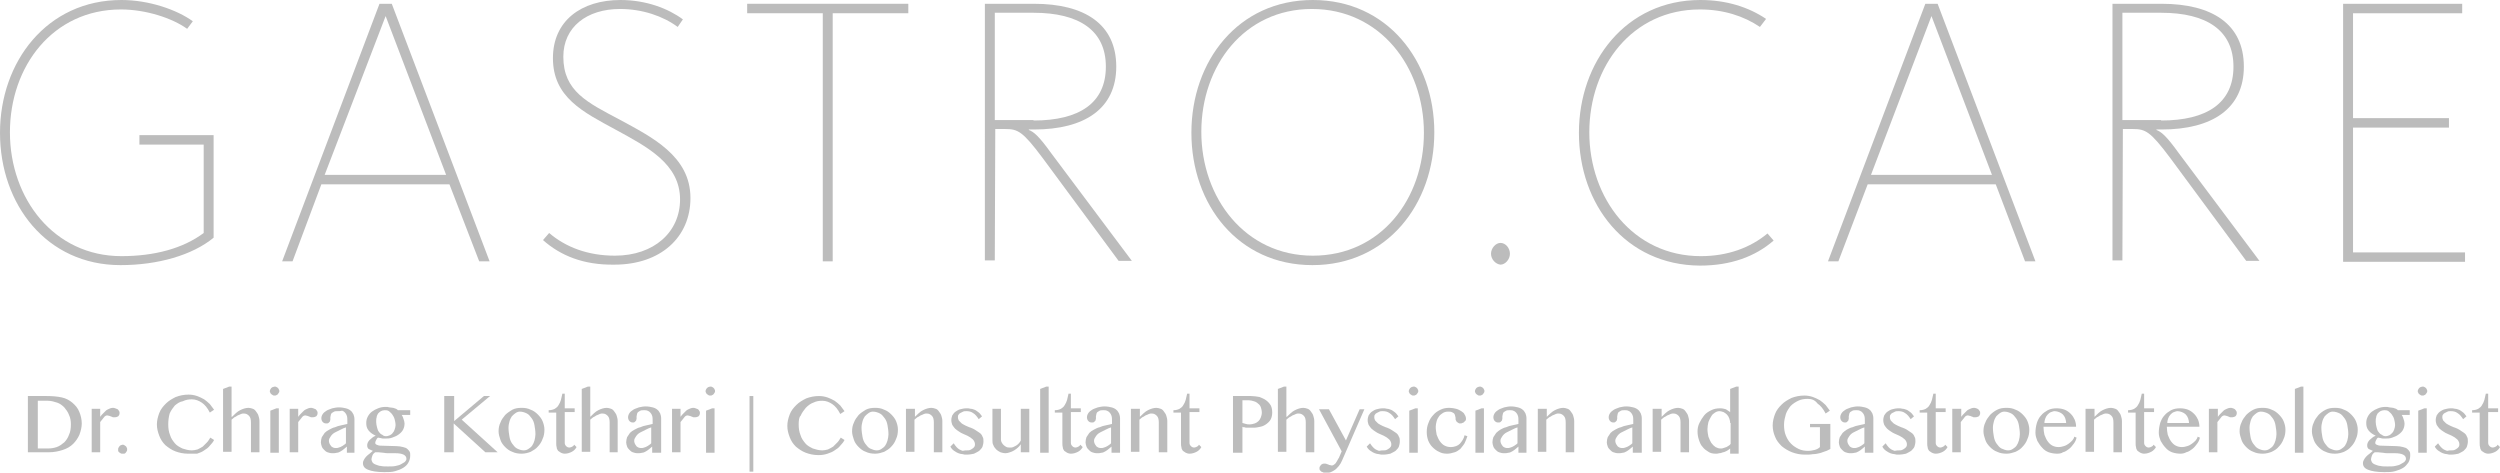 <?xml version="1.0" encoding="utf-8"?>
<!-- Generator: Adobe Illustrator 18.0.0, SVG Export Plug-In . SVG Version: 6.00 Build 0)  -->
<!DOCTYPE svg PUBLIC "-//W3C//DTD SVG 1.1//EN" "http://www.w3.org/Graphics/SVG/1.1/DTD/svg11.dtd">
<svg version="1.1" id="Layer_1" xmlns="http://www.w3.org/2000/svg" xmlns:xlink="http://www.w3.org/1999/xlink" x="0px" y="0px"
	 viewBox="0 0 529 100" enable-background="new 0 0 529 100" xml:space="preserve">
<path fill="#BCBCBC" d="M0,28.1C0,13.1,9.9,0,25.7,0c5.9,0,11.8,2.1,15.1,4.5l-1.2,1.6C36.4,3.8,30.8,2,25.6,2C11.2,2,2.1,14,2.1,28
	s9.3,26.2,23.6,26.2c6.9,0,13-1.6,17.4-4.9V30.6H29.5v-2h15.7v21.7c-4.5,3.7-11.8,5.8-19.7,5.8C9.9,56.1,0,43.3,0,28.1z"/>
<path fill="#BCBCBC" d="M80.3,0.8h2.6l20.7,54.5h-2.2L95.1,39H68l-6.1,16.3h-2.2L80.3,0.8z M94.4,37L81.6,3.4L68.7,37H94.4z"/>
<path fill="#BCBCBC" d="M114.9,50.8l1.3-1.5c3.5,3,8.2,4.8,13.9,4.8c8.3,0,13.8-5,13.8-11.9c0-7.5-6.9-11.1-13.7-14.8
	c-6.8-3.7-13.2-6.8-13.2-15.1c0-7.9,6-12.3,14.3-12.3c5.4,0,10.1,1.8,13.2,4.1l-1.1,1.6c-3.1-2.3-7.5-3.8-12.2-3.8
	c-7,0-12,3.8-12,10.1c0,7.3,5.1,9.7,11.9,13.3c6.8,3.7,15,7.7,15,16.6c0,8.3-6.3,14.1-16.1,14.1C123.5,56.1,118.6,54.1,114.9,50.8z"
	/>
<path fill="#BCBCBC" d="M174.1,2.8h-16v-2h34.1v2h-16v52.5h-2.1V2.8z"/>
<path fill="#BCBCBC" d="M208.4,0.8h10.4c10.7,0,17.4,4.3,17.4,13.3c0,8.9-6.7,13.3-17.4,13.3h-1.1v0.1c1,0.4,2,1.1,4.8,5l17,22.7
	h-2.8l-16.1-21.8c-4.2-5.6-5.2-6.1-7.9-6.1h-2.1l-0.1,27.8h-2.1V0.8z M218.7,25.5c9.7,0,15.3-3.7,15.3-11.4
	c0-7.7-5.7-11.4-15.3-11.4h-8.2v22.7H218.7z"/>
<path fill="#BCBCBC" d="M252.1,28.1C252.1,12.9,262,0,277.8,0c15.7,0,25.7,12.8,25.7,28c0,15.2-10,28.1-25.8,28.1
	C262,56.1,252.1,43.3,252.1,28.1z M301.3,28.1c0-14-9.3-26.2-23.7-26.2c-14.3,0-23.4,12-23.4,26s9.3,26.2,23.6,26.2
	C292.2,54.1,301.3,42.1,301.3,28.1z"/>
<path fill="#BCBCBC" d="M315.5,53.7c0-1.2,1-2.3,2-2.3c1.1,0,2,1.1,2,2.3c0,1.2-1,2.3-2,2.3C316.5,55.9,315.5,54.9,315.5,53.7z"/>
<path fill="#BCBCBC" d="M334.1,28.1c0-15,9.9-28.1,25.7-28.1c5.5,0,10.2,1.5,13.9,4l-1.3,1.7C369,3.4,364.7,2,359.7,2
	c-14.3,0-23.4,12-23.4,26s9.3,26.2,23.6,26.2c5.7,0,10.5-1.8,14.1-4.8l1.3,1.5c-3.9,3.4-9.1,5.3-15.6,5.3
	C344,56.1,334.1,43.3,334.1,28.1z"/>
<path fill="#BCBCBC" d="M407.4,0.8h2.6l20.7,54.5h-2.2L422.3,39h-27.1L389,55.3h-2.2L407.4,0.8z M421.5,37L408.7,3.4L395.9,37H421.5
	z"/>
<path fill="#BCBCBC" d="M447,0.8h10.4c10.7,0,17.4,4.3,17.4,13.3c0,8.9-6.7,13.3-17.4,13.3h-1.1v0.1c1,0.4,2,1.1,4.8,5l17,22.7h-2.8
	l-16.1-21.8c-4.2-5.6-5.2-6.1-7.9-6.1h-2.1l-0.1,27.8H447V0.8z M457.3,25.5c9.7,0,15.3-3.7,15.3-11.4c0-7.7-5.7-11.4-15.3-11.4h-8.2
	v22.7H457.3z"/>
<path fill="#BCBCBC" d="M495.8,0.8H521v2h-23.1v22.2h20.3v2h-20.3v26.4h23.7v2h-25.8V0.8z"/>
<path fill="#BCBCBC" d="M5.9,83.8h4c1.2,0,2.3,0.1,3.2,0.3c0.9,0.2,1.6,0.6,2.2,1.1c0.7,0.6,1.2,1.2,1.5,2c0.3,0.7,0.5,1.6,0.5,2.4
	c0,0.8-0.2,1.6-0.5,2.4c-0.3,0.7-0.8,1.4-1.3,1.9c-0.6,0.6-1.3,1-2.2,1.3c-0.9,0.3-1.9,0.5-3,0.5H5.9V83.8z M8,94.9h2.1
	c0.7,0,1.3-0.1,1.9-0.3c0.6-0.2,1.1-0.6,1.6-1c0.4-0.4,0.8-1,1-1.6c0.3-0.6,0.4-1.4,0.4-2.2c0-0.7-0.1-1.4-0.4-2
	c-0.2-0.6-0.6-1.1-1-1.6c-0.4-0.4-0.9-0.8-1.5-1c-0.6-0.2-1.3-0.4-2-0.4H8V94.9z"/>
<path fill="#BCBCBC" d="M19.4,86.5h1.8v1.7c0.2-0.3,0.4-0.5,0.6-0.7c0.2-0.2,0.4-0.4,0.6-0.6c0.2-0.2,0.5-0.3,0.7-0.4
	c0.2-0.1,0.5-0.2,0.7-0.2c0.2,0,0.4,0,0.6,0.1c0.2,0.1,0.3,0.1,0.5,0.2c0.1,0.1,0.2,0.2,0.3,0.4c0.1,0.1,0.1,0.3,0.1,0.4
	c0,0.3-0.1,0.5-0.3,0.7c-0.2,0.1-0.4,0.2-0.8,0.2c-0.2,0-0.4,0-0.5-0.1c-0.1,0-0.2-0.1-0.3-0.1c-0.1-0.1-0.2-0.1-0.3-0.1
	c-0.1,0-0.2-0.1-0.4-0.1c-0.2,0-0.5,0.1-0.7,0.4c-0.2,0.3-0.5,0.6-0.8,1v6.4h-1.8V86.5z"/>
<path fill="#BCBCBC" d="M25.9,94.1c0.1,0,0.3,0,0.4,0.1c0.1,0.1,0.2,0.1,0.3,0.2c0.1,0.1,0.2,0.2,0.2,0.3c0.1,0.1,0.1,0.2,0.1,0.4
	c0,0.1,0,0.3-0.1,0.4c-0.1,0.1-0.1,0.2-0.2,0.3c-0.1,0.1-0.2,0.2-0.3,0.2C26.2,96,26.1,96,25.9,96c-0.1,0-0.3,0-0.4-0.1
	c-0.1-0.1-0.2-0.1-0.3-0.2c-0.1-0.1-0.2-0.2-0.2-0.3C25,95.3,25,95.2,25,95.1c0-0.1,0-0.3,0.1-0.4c0.1-0.1,0.1-0.2,0.2-0.3
	c0.1-0.1,0.2-0.2,0.3-0.2C25.7,94.2,25.8,94.1,25.9,94.1z"/>
<path fill="#BCBCBC" d="M35.6,89.8c0,0.8,0.1,1.6,0.4,2.3c0.2,0.7,0.6,1.2,1,1.7c0.4,0.5,1,0.8,1.6,1.1c0.6,0.2,1.3,0.4,2,0.4
	c0.4,0,0.8-0.1,1.2-0.2c0.4-0.2,0.8-0.4,1.1-0.6c0.3-0.3,0.6-0.6,0.9-0.9c0.3-0.3,0.5-0.7,0.7-1l0.8,0.5c-0.2,0.4-0.5,0.8-0.9,1.2
	c-0.3,0.4-0.7,0.7-1.2,1c-0.4,0.3-0.9,0.5-1.5,0.7C41.1,96,40.5,96,39.8,96c-1,0-1.9-0.2-2.7-0.5c-0.8-0.3-1.5-0.8-2.1-1.3
	c-0.6-0.6-1-1.2-1.3-2c-0.3-0.8-0.5-1.5-0.5-2.4c0-0.8,0.2-1.6,0.5-2.4c0.3-0.8,0.8-1.4,1.4-2c0.6-0.6,1.3-1,2.1-1.4
	c0.8-0.3,1.7-0.5,2.7-0.5c0.6,0,1.2,0.1,1.8,0.3c0.5,0.2,1,0.4,1.5,0.7c0.4,0.3,0.8,0.6,1.2,1c0.3,0.4,0.6,0.8,0.9,1.2l-0.9,0.6
	c-0.5-1-1.1-1.7-1.7-2.1c-0.6-0.4-1.3-0.7-2.1-0.7c-0.7,0-1.3,0.1-1.9,0.4C38,85,37.5,85.4,37,85.8c-0.4,0.5-0.8,1-1.1,1.7
	C35.7,88.2,35.6,89,35.6,89.8z"/>
<path fill="#BCBCBC" d="M49.1,88.2c0.6-0.6,1.1-1.1,1.7-1.4c0.6-0.3,1.2-0.5,1.8-0.5c0.3,0,0.6,0.1,0.9,0.2c0.3,0.1,0.5,0.3,0.7,0.6
	c0.2,0.3,0.4,0.5,0.5,0.9c0.1,0.3,0.2,0.7,0.2,1.1v6.6h-1.8v-6.3c0-0.6-0.1-1.1-0.4-1.4c-0.3-0.3-0.6-0.5-1.1-0.5
	c-0.2,0-0.4,0-0.6,0.1c-0.2,0.1-0.4,0.2-0.7,0.3c-0.2,0.1-0.4,0.3-0.7,0.4c-0.2,0.2-0.4,0.3-0.6,0.5v6.8h-1.8V82.3l1.3-0.5h0.5V88.2
	z"/>
<path fill="#BCBCBC" d="M58.1,81.8c0.1,0,0.3,0,0.4,0.1c0.1,0,0.2,0.1,0.3,0.2c0.1,0.1,0.2,0.2,0.2,0.3c0.1,0.1,0.1,0.2,0.1,0.4
	c0,0.1,0,0.2-0.1,0.3c-0.1,0.1-0.1,0.2-0.2,0.3c-0.1,0.1-0.2,0.2-0.3,0.2c-0.1,0.1-0.3,0.1-0.4,0.1c-0.1,0-0.3,0-0.4-0.1
	c-0.1-0.1-0.2-0.1-0.3-0.2c-0.1-0.1-0.2-0.2-0.2-0.3c-0.1-0.1-0.1-0.2-0.1-0.3c0-0.1,0-0.2,0.1-0.4c0.1-0.1,0.1-0.2,0.2-0.3
	c0.1-0.1,0.2-0.1,0.3-0.2C57.9,81.9,58,81.8,58.1,81.8z M57.2,86.9l1.3-0.5h0.5v9.4h-1.8V86.9z"/>
<path fill="#BCBCBC" d="M61.3,86.5h1.8v1.7c0.2-0.3,0.4-0.5,0.6-0.7c0.2-0.2,0.4-0.4,0.6-0.6c0.2-0.2,0.5-0.3,0.7-0.4
	c0.2-0.1,0.5-0.2,0.7-0.2c0.2,0,0.4,0,0.6,0.1c0.2,0.1,0.3,0.1,0.5,0.2c0.1,0.1,0.2,0.2,0.3,0.4c0.1,0.1,0.1,0.3,0.1,0.4
	c0,0.3-0.1,0.5-0.3,0.7c-0.2,0.1-0.4,0.2-0.8,0.2c-0.2,0-0.4,0-0.5-0.1c-0.1,0-0.2-0.1-0.3-0.1c-0.1-0.1-0.2-0.1-0.3-0.1
	c-0.1,0-0.2-0.1-0.4-0.1c-0.2,0-0.5,0.1-0.7,0.4c-0.2,0.3-0.5,0.6-0.8,1v6.4h-1.8V86.5z"/>
<path fill="#BCBCBC" d="M75.2,95.8h-1.8v-1.3c-0.2,0.2-0.4,0.3-0.6,0.5c-0.2,0.2-0.4,0.3-0.7,0.5c-0.2,0.1-0.5,0.3-0.8,0.3
	c-0.3,0.1-0.6,0.1-1,0.1c-0.4,0-0.7-0.1-1-0.2c-0.3-0.1-0.5-0.3-0.7-0.5c-0.2-0.2-0.4-0.4-0.5-0.7c-0.1-0.3-0.2-0.6-0.2-0.9
	c0-0.4,0.1-0.8,0.2-1.1c0.2-0.3,0.4-0.6,0.6-0.9c0.3-0.3,0.6-0.5,1-0.7c0.4-0.2,0.7-0.4,1.2-0.5c0.4-0.2,0.8-0.3,1.3-0.4
	c0.4-0.1,0.9-0.2,1.3-0.3v-0.6c0-0.4,0-0.8-0.1-1.1c-0.1-0.3-0.2-0.5-0.4-0.7c-0.2-0.2-0.3-0.3-0.6-0.4C72.1,87,71.8,87,71.5,87
	c-0.3,0-0.6,0-0.8,0.1c-0.2,0.1-0.3,0.2-0.5,0.3c-0.1,0.1-0.2,0.3-0.2,0.4c0,0.2-0.1,0.3-0.1,0.5c0,0.2,0,0.3,0,0.5
	c0,0.1-0.1,0.3-0.1,0.4c-0.1,0.1-0.2,0.2-0.3,0.3c-0.1,0.1-0.3,0.1-0.5,0.1c-0.3,0-0.5-0.1-0.7-0.3c-0.2-0.2-0.3-0.5-0.3-0.8
	c0-0.3,0.1-0.6,0.3-0.9c0.2-0.3,0.5-0.5,0.8-0.7c0.3-0.2,0.7-0.3,1.2-0.5c0.5-0.1,0.9-0.2,1.4-0.2c0.6,0,1.1,0.1,1.5,0.2
	c0.4,0.1,0.8,0.3,1,0.5c0.3,0.2,0.4,0.5,0.6,0.8c0.1,0.3,0.2,0.6,0.2,1V95.8z M73.3,90.4c-0.4,0.1-0.8,0.3-1.2,0.5
	c-0.4,0.2-0.8,0.4-1.2,0.6c-0.4,0.2-0.7,0.5-0.9,0.8c-0.2,0.3-0.4,0.6-0.4,0.9c0,0.2,0,0.4,0.1,0.6c0.1,0.2,0.2,0.4,0.3,0.5
	c0.1,0.2,0.3,0.3,0.5,0.4c0.2,0.1,0.4,0.1,0.6,0.1c0.2,0,0.4,0,0.6-0.1c0.2-0.1,0.4-0.1,0.5-0.2c0.2-0.1,0.4-0.2,0.5-0.3
	c0.2-0.1,0.4-0.3,0.5-0.4V90.4z"/>
<path fill="#BCBCBC" d="M86.8,87v0.8H85c0.2,0.3,0.3,0.5,0.4,0.9c0.1,0.3,0.2,0.6,0.2,0.9c0,0.5-0.1,0.9-0.3,1.3
	c-0.2,0.4-0.5,0.7-0.9,1c-0.4,0.3-0.8,0.5-1.4,0.7c-0.5,0.2-1.1,0.2-1.7,0.2c-0.2,0-0.5,0-0.7-0.1c-0.2,0-0.5-0.1-0.6-0.1
	c-0.2,0.1-0.3,0.3-0.4,0.5c-0.1,0.2-0.2,0.4-0.2,0.6c0,0.2,0.1,0.3,0.3,0.4c0.2,0.1,0.5,0.2,0.8,0.2l3.4,0.1c0.5,0,1,0.1,1.4,0.2
	c0.4,0.1,0.7,0.2,0.9,0.4c0.2,0.2,0.4,0.4,0.5,0.6c0.1,0.2,0.1,0.5,0.1,0.8c0,0.5-0.1,1-0.4,1.5c-0.2,0.4-0.6,0.8-1.1,1.1
	c-0.5,0.3-1,0.5-1.7,0.7c-0.7,0.2-1.4,0.2-2.3,0.2c-1.5,0-2.7-0.2-3.4-0.5c-0.8-0.3-1.1-0.8-1.1-1.4c0-0.3,0.1-0.5,0.2-0.7
	c0.1-0.2,0.3-0.5,0.5-0.7c0.2-0.2,0.4-0.4,0.7-0.6c0.2-0.2,0.5-0.4,0.7-0.6c-0.3-0.1-0.6-0.3-0.9-0.4c-0.2-0.2-0.3-0.4-0.3-0.7
	c0-0.2,0-0.4,0.1-0.6c0.1-0.2,0.2-0.4,0.4-0.6c0.2-0.2,0.4-0.3,0.6-0.5c0.2-0.2,0.5-0.3,0.7-0.4c-0.6-0.3-1.1-0.6-1.5-1.1
	c-0.4-0.5-0.5-1-0.5-1.6c0-0.5,0.1-0.9,0.3-1.3c0.2-0.4,0.5-0.8,0.9-1.1c0.4-0.3,0.8-0.5,1.3-0.7c0.5-0.2,1-0.3,1.6-0.3
	c0.3,0,0.5,0,0.8,0.1c0.3,0,0.5,0.1,0.8,0.1c0.2,0.1,0.4,0.1,0.6,0.2c0.2,0.1,0.3,0.2,0.4,0.3H86.8z M79.4,95.7
	c-0.3,0.2-0.5,0.4-0.6,0.7c-0.1,0.3-0.2,0.6-0.2,0.8c0,0.2,0.1,0.4,0.2,0.6c0.1,0.2,0.4,0.4,0.7,0.5c0.3,0.1,0.7,0.3,1.1,0.3
	c0.4,0.1,0.9,0.1,1.5,0.1c0.6,0,1.2,0,1.6-0.1c0.5-0.1,0.9-0.2,1.2-0.4c0.3-0.2,0.6-0.3,0.8-0.5c0.2-0.2,0.3-0.4,0.3-0.6
	c0-0.4-0.2-0.7-0.6-0.9c-0.4-0.2-1-0.3-1.7-0.3c-0.4,0-0.9,0-1.3,0c-0.5,0-0.9,0-1.3-0.1c-0.4,0-0.7-0.1-1-0.1
	C79.7,95.7,79.5,95.7,79.4,95.7z M81.7,92.3c0.3,0,0.5-0.1,0.8-0.2c0.2-0.1,0.5-0.3,0.6-0.5c0.2-0.2,0.3-0.4,0.4-0.7
	c0.1-0.3,0.2-0.6,0.2-0.9c0-0.5-0.1-0.9-0.2-1.3c-0.1-0.4-0.3-0.7-0.5-1c-0.2-0.3-0.5-0.5-0.7-0.7c-0.3-0.2-0.6-0.2-0.9-0.2
	c-0.3,0-0.6,0.1-0.8,0.2c-0.2,0.1-0.4,0.3-0.6,0.5c-0.1,0.2-0.3,0.5-0.3,0.8c-0.1,0.3-0.1,0.6-0.1,1c0,0.4,0.1,0.8,0.2,1.2
	c0.1,0.4,0.2,0.7,0.4,0.9c0.2,0.3,0.4,0.5,0.7,0.6C81.1,92.2,81.3,92.3,81.7,92.3z"/>
<path fill="#BCBCBC" d="M94.1,83.8h2v5.3l6.3-5.3h1.3l-6,5l7.6,6.9h-2.6l-6.7-6.1v6.1h-2V83.8z"/>
<path fill="#BCBCBC" d="M110.4,96c-0.7,0-1.4-0.1-2-0.4c-0.6-0.2-1.1-0.6-1.5-1c-0.4-0.4-0.8-0.9-1-1.5c-0.2-0.6-0.4-1.2-0.4-1.8
	c0-0.7,0.1-1.3,0.4-1.9c0.2-0.6,0.6-1.1,1-1.6c0.4-0.4,1-0.8,1.5-1.1c0.6-0.3,1.2-0.4,2-0.4c0.7,0,1.3,0.1,1.9,0.4
	c0.6,0.2,1.1,0.6,1.5,1c0.4,0.4,0.8,0.9,1,1.4c0.2,0.5,0.4,1.1,0.4,1.8c0,0.7-0.1,1.4-0.4,2c-0.2,0.6-0.6,1.2-1,1.6
	c-0.4,0.5-1,0.8-1.5,1.1C111.8,95.8,111.1,96,110.4,96z M110.8,95.3c0.4,0,0.7-0.1,1-0.3c0.3-0.2,0.6-0.4,0.8-0.7
	c0.2-0.3,0.4-0.7,0.5-1.1c0.1-0.4,0.2-0.9,0.2-1.3c0-0.7-0.1-1.3-0.2-1.9c-0.1-0.6-0.3-1.1-0.6-1.5c-0.3-0.4-0.6-0.8-1-1
	c-0.4-0.2-0.9-0.4-1.5-0.4c-0.3,0-0.6,0.1-0.9,0.3c-0.3,0.2-0.5,0.4-0.8,0.7c-0.2,0.3-0.4,0.7-0.5,1.1c-0.1,0.4-0.2,0.8-0.2,1.3
	c0,0.7,0.1,1.3,0.2,1.9c0.1,0.6,0.3,1.1,0.6,1.5c0.3,0.4,0.6,0.8,1,1C109.8,95.1,110.3,95.3,110.8,95.3z"/>
<path fill="#BCBCBC" d="M122,94.6c-0.2,0.4-0.6,0.8-1,1c-0.4,0.2-0.9,0.4-1.5,0.4c-0.3,0-0.6-0.1-0.8-0.2c-0.2-0.1-0.4-0.3-0.6-0.4
	c-0.1-0.2-0.3-0.4-0.3-0.7c-0.1-0.3-0.1-0.6-0.1-0.9v-6.5h-1.6v-0.5c0.5,0,0.9-0.1,1.3-0.3c0.3-0.2,0.6-0.4,0.8-0.8
	c0.2-0.3,0.4-0.7,0.5-1.1c0.1-0.4,0.2-0.9,0.3-1.3h0.5v3.1h2.1v0.8h-2.1v6.5c0,0.3,0.1,0.5,0.3,0.7c0.2,0.2,0.4,0.3,0.7,0.3
	c0.2,0,0.4-0.1,0.6-0.2c0.2-0.1,0.3-0.2,0.4-0.4L122,94.6z"/>
<path fill="#BCBCBC" d="M124.9,88.2c0.6-0.6,1.1-1.1,1.7-1.4c0.6-0.3,1.2-0.5,1.8-0.5c0.3,0,0.6,0.1,0.9,0.2
	c0.3,0.1,0.5,0.3,0.7,0.6c0.2,0.3,0.4,0.5,0.5,0.9c0.1,0.3,0.2,0.7,0.2,1.1v6.6H129v-6.3c0-0.6-0.1-1.1-0.4-1.4
	c-0.3-0.3-0.6-0.5-1.1-0.5c-0.2,0-0.4,0-0.6,0.1c-0.2,0.1-0.4,0.2-0.7,0.3c-0.2,0.1-0.4,0.3-0.7,0.4c-0.2,0.2-0.4,0.3-0.6,0.5v6.8
	h-1.8V82.3l1.3-0.5h0.5V88.2z"/>
<path fill="#BCBCBC" d="M139.8,95.8h-1.8v-1.3c-0.2,0.2-0.4,0.3-0.6,0.5c-0.2,0.2-0.4,0.3-0.7,0.5c-0.2,0.1-0.5,0.3-0.8,0.3
	c-0.3,0.1-0.6,0.1-1,0.1c-0.4,0-0.7-0.1-1-0.2c-0.3-0.1-0.5-0.3-0.7-0.5c-0.2-0.2-0.4-0.4-0.5-0.7c-0.1-0.3-0.2-0.6-0.2-0.9
	c0-0.4,0.1-0.8,0.2-1.1c0.2-0.3,0.4-0.6,0.6-0.9c0.3-0.3,0.6-0.5,1-0.7c0.4-0.2,0.7-0.4,1.2-0.5c0.4-0.2,0.8-0.3,1.3-0.4
	c0.4-0.1,0.9-0.2,1.3-0.3v-0.6c0-0.4,0-0.8-0.1-1.1c-0.1-0.3-0.2-0.5-0.4-0.7c-0.2-0.2-0.3-0.3-0.6-0.4c-0.2-0.1-0.5-0.1-0.7-0.1
	c-0.3,0-0.6,0-0.8,0.1c-0.2,0.1-0.3,0.2-0.5,0.3c-0.1,0.1-0.2,0.3-0.2,0.4c0,0.2-0.1,0.3-0.1,0.5c0,0.2,0,0.3,0,0.5
	c0,0.1-0.1,0.3-0.1,0.4c-0.1,0.1-0.2,0.2-0.3,0.3c-0.1,0.1-0.3,0.1-0.4,0.1c-0.3,0-0.5-0.1-0.7-0.3c-0.2-0.2-0.3-0.5-0.3-0.8
	c0-0.3,0.1-0.6,0.3-0.9c0.2-0.3,0.5-0.5,0.8-0.7c0.3-0.2,0.7-0.3,1.2-0.5c0.5-0.1,0.9-0.2,1.4-0.2c0.6,0,1.1,0.1,1.5,0.2
	c0.4,0.1,0.8,0.3,1,0.5c0.3,0.2,0.4,0.5,0.6,0.8c0.1,0.3,0.2,0.6,0.2,1V95.8z M137.9,90.4c-0.4,0.1-0.8,0.3-1.2,0.5
	c-0.4,0.2-0.8,0.4-1.2,0.6c-0.4,0.2-0.7,0.5-0.9,0.8c-0.2,0.3-0.4,0.6-0.4,0.9c0,0.2,0,0.4,0.1,0.6c0.1,0.2,0.2,0.4,0.3,0.5
	c0.1,0.2,0.3,0.3,0.5,0.4c0.2,0.1,0.4,0.1,0.6,0.1c0.2,0,0.4,0,0.6-0.1c0.2-0.1,0.4-0.1,0.5-0.2c0.2-0.1,0.4-0.2,0.5-0.3
	c0.2-0.1,0.4-0.3,0.5-0.4V90.4z"/>
<path fill="#BCBCBC" d="M142.2,86.5h1.8v1.7c0.2-0.3,0.4-0.5,0.6-0.7c0.2-0.2,0.4-0.4,0.6-0.6c0.2-0.2,0.5-0.3,0.7-0.4
	c0.2-0.1,0.5-0.2,0.7-0.2c0.2,0,0.4,0,0.6,0.1c0.2,0.1,0.3,0.1,0.5,0.2c0.1,0.1,0.2,0.2,0.3,0.4c0.1,0.1,0.1,0.3,0.1,0.4
	c0,0.3-0.1,0.5-0.3,0.7c-0.2,0.1-0.4,0.2-0.8,0.2c-0.2,0-0.4,0-0.5-0.1c-0.1,0-0.2-0.1-0.3-0.1c-0.1-0.1-0.2-0.1-0.3-0.1
	c-0.1,0-0.2-0.1-0.4-0.1c-0.2,0-0.5,0.1-0.7,0.4c-0.2,0.3-0.5,0.6-0.8,1v6.4h-1.8V86.5z"/>
<path fill="#BCBCBC" d="M150.3,81.8c0.1,0,0.3,0,0.4,0.1c0.1,0,0.2,0.1,0.3,0.2c0.1,0.1,0.2,0.2,0.2,0.3c0.1,0.1,0.1,0.2,0.1,0.4
	c0,0.1,0,0.2-0.1,0.3c-0.1,0.1-0.1,0.2-0.2,0.3c-0.1,0.1-0.2,0.2-0.3,0.2c-0.1,0.1-0.3,0.1-0.4,0.1s-0.3,0-0.4-0.1
	c-0.1-0.1-0.2-0.1-0.3-0.2c-0.1-0.1-0.2-0.2-0.2-0.3c-0.1-0.1-0.1-0.2-0.1-0.3c0-0.1,0-0.2,0.1-0.4c0.1-0.1,0.1-0.2,0.2-0.3
	c0.1-0.1,0.2-0.1,0.3-0.2C150,81.9,150.1,81.8,150.3,81.8z M149.4,86.9l1.3-0.5h0.5v9.4h-1.8V86.9z"/>
<path fill="#BCBCBC" d="M159.4,83.8v16h-0.8v-16H159.4z"/>
<path fill="#BCBCBC" d="M169,89.8c0,0.8,0.1,1.6,0.4,2.3c0.2,0.7,0.6,1.2,1,1.7c0.4,0.5,1,0.8,1.6,1.1c0.6,0.2,1.3,0.4,2,0.4
	c0.4,0,0.8-0.1,1.2-0.2c0.4-0.2,0.8-0.4,1.1-0.6c0.3-0.3,0.6-0.6,0.9-0.9c0.3-0.3,0.5-0.7,0.7-1l0.8,0.5c-0.2,0.4-0.5,0.8-0.9,1.2
	c-0.3,0.4-0.7,0.7-1.2,1c-0.4,0.3-0.9,0.5-1.5,0.7c-0.6,0.2-1.2,0.3-1.9,0.3c-1,0-1.9-0.2-2.7-0.5c-0.8-0.3-1.5-0.8-2.1-1.3
	c-0.6-0.6-1-1.2-1.3-2c-0.3-0.8-0.5-1.5-0.5-2.4c0-0.8,0.2-1.6,0.5-2.4c0.3-0.8,0.8-1.4,1.4-2c0.6-0.6,1.3-1,2.1-1.4
	c0.8-0.3,1.7-0.5,2.7-0.5c0.6,0,1.2,0.1,1.8,0.3c0.5,0.2,1,0.4,1.5,0.7c0.4,0.3,0.8,0.6,1.2,1c0.3,0.4,0.6,0.8,0.9,1.2l-0.9,0.6
	c-0.5-1-1.1-1.7-1.7-2.1c-0.6-0.4-1.3-0.7-2.1-0.7c-0.7,0-1.3,0.1-1.9,0.4c-0.6,0.2-1.1,0.6-1.6,1.1c-0.4,0.5-0.8,1-1.1,1.7
	C169.1,88.2,169,89,169,89.8z"/>
<path fill="#BCBCBC" d="M185.2,96c-0.7,0-1.4-0.1-2-0.4c-0.6-0.2-1.1-0.6-1.5-1c-0.4-0.4-0.8-0.9-1-1.5c-0.2-0.6-0.4-1.2-0.4-1.8
	c0-0.7,0.1-1.3,0.4-1.9c0.2-0.6,0.6-1.1,1-1.6c0.4-0.4,1-0.8,1.5-1.1c0.6-0.3,1.2-0.4,2-0.4c0.7,0,1.3,0.1,1.9,0.4
	c0.6,0.2,1.1,0.6,1.5,1c0.4,0.4,0.8,0.9,1,1.4c0.2,0.5,0.4,1.1,0.4,1.8c0,0.7-0.1,1.4-0.4,2c-0.2,0.6-0.6,1.2-1,1.6
	c-0.4,0.5-1,0.8-1.5,1.1C186.5,95.8,185.9,96,185.2,96z M185.5,95.3c0.4,0,0.7-0.1,1-0.3c0.3-0.2,0.6-0.4,0.8-0.7
	c0.2-0.3,0.4-0.7,0.5-1.1c0.1-0.4,0.2-0.9,0.2-1.3c0-0.7-0.1-1.3-0.2-1.9c-0.1-0.6-0.3-1.1-0.6-1.5c-0.3-0.4-0.6-0.8-1-1
	c-0.4-0.2-0.9-0.4-1.5-0.4c-0.3,0-0.6,0.1-0.9,0.3c-0.3,0.2-0.5,0.4-0.8,0.7c-0.2,0.3-0.4,0.7-0.5,1.1c-0.1,0.4-0.2,0.8-0.2,1.3
	c0,0.7,0.1,1.3,0.2,1.9c0.1,0.6,0.3,1.1,0.6,1.5c0.3,0.4,0.6,0.8,1,1C184.6,95.1,185,95.3,185.5,95.3z"/>
<path fill="#BCBCBC" d="M191.8,86.5h1.8v1.7c0.6-0.6,1.1-1.1,1.7-1.4c0.6-0.3,1.2-0.5,1.8-0.5c0.3,0,0.6,0.1,0.9,0.2
	c0.3,0.1,0.5,0.3,0.7,0.6c0.2,0.3,0.4,0.5,0.5,0.9c0.1,0.3,0.2,0.7,0.2,1.1v6.6h-1.8v-6.3c0-0.6-0.1-1.1-0.4-1.4
	c-0.3-0.3-0.6-0.5-1.1-0.5c-0.2,0-0.4,0-0.6,0.1c-0.2,0.1-0.4,0.2-0.7,0.3c-0.2,0.1-0.4,0.3-0.7,0.4c-0.2,0.2-0.4,0.3-0.6,0.5v6.8
	h-1.8V86.5z"/>
<path fill="#BCBCBC" d="M204.6,95.3c0.2,0,0.5,0,0.7-0.1c0.2-0.1,0.4-0.2,0.5-0.3c0.2-0.1,0.3-0.3,0.4-0.4c0.1-0.2,0.1-0.3,0.1-0.5
	c0-0.3-0.1-0.5-0.2-0.7c-0.1-0.2-0.3-0.4-0.6-0.6c-0.2-0.2-0.5-0.3-0.8-0.5c-0.3-0.1-0.6-0.3-0.9-0.4c-0.3-0.1-0.6-0.3-0.9-0.5
	c-0.3-0.2-0.6-0.4-0.8-0.6c-0.2-0.2-0.4-0.5-0.6-0.8c-0.1-0.3-0.2-0.6-0.2-1c0-0.4,0.1-0.7,0.2-1c0.2-0.3,0.4-0.6,0.7-0.8
	c0.3-0.2,0.6-0.4,1-0.5c0.4-0.1,0.8-0.2,1.3-0.2c0.3,0,0.6,0,0.9,0.1c0.3,0,0.5,0.1,0.8,0.2c0.3,0.1,0.5,0.3,0.8,0.5
	c0.3,0.2,0.5,0.5,0.8,0.9l-0.7,0.6c-0.4-0.6-0.7-1-1.2-1.3c-0.4-0.3-0.9-0.4-1.4-0.4c-0.3,0-0.5,0-0.7,0.1c-0.2,0.1-0.4,0.2-0.6,0.3
	c-0.2,0.1-0.3,0.2-0.4,0.4c-0.1,0.1-0.1,0.3-0.1,0.5c0,0.3,0.1,0.5,0.2,0.7c0.2,0.2,0.4,0.4,0.6,0.6c0.3,0.2,0.5,0.3,0.9,0.5
	c0.3,0.1,0.6,0.3,1,0.4c0.3,0.1,0.7,0.3,1,0.5c0.3,0.2,0.6,0.4,0.9,0.6c0.3,0.2,0.5,0.5,0.6,0.8c0.2,0.3,0.2,0.6,0.2,1
	c0,0.4-0.1,0.8-0.2,1.1c-0.1,0.3-0.4,0.6-0.7,0.9c-0.3,0.2-0.7,0.4-1.1,0.6c-0.4,0.1-1,0.2-1.6,0.2c-0.3,0-0.5,0-0.8-0.1
	c-0.3,0-0.6-0.1-0.9-0.2c-0.3-0.1-0.6-0.3-0.9-0.5c-0.3-0.2-0.6-0.5-0.8-0.9l0.7-0.7c0.2,0.3,0.4,0.6,0.6,0.8
	c0.2,0.2,0.4,0.4,0.6,0.5c0.2,0.1,0.4,0.2,0.7,0.3C204.1,95.3,204.3,95.3,204.6,95.3z"/>
<path fill="#BCBCBC" d="M211.8,86.5v6.6c0,0.2,0.1,0.4,0.2,0.6c0.1,0.2,0.3,0.4,0.4,0.5c0.2,0.2,0.4,0.3,0.6,0.4
	c0.2,0.1,0.5,0.1,0.8,0.1c0.2,0,0.4,0,0.6-0.1c0.2-0.1,0.4-0.2,0.6-0.3c0.2-0.1,0.4-0.3,0.6-0.5c0.2-0.2,0.3-0.4,0.4-0.6v-6.7h1.8
	v9.2H216V94c-0.2,0.3-0.4,0.5-0.6,0.7c-0.2,0.2-0.5,0.4-0.8,0.6c-0.3,0.2-0.6,0.3-0.9,0.4c-0.3,0.1-0.6,0.2-0.9,0.2
	c-0.4,0-0.8-0.1-1.1-0.2c-0.4-0.2-0.7-0.4-0.9-0.6c-0.3-0.3-0.5-0.6-0.6-0.9c-0.2-0.3-0.2-0.7-0.2-1.1v-6.6H211.8z"/>
<path fill="#BCBCBC" d="M221.9,95.8h-1.8V82.3l1.3-0.5h0.5V95.8z"/>
<path fill="#BCBCBC" d="M229.1,94.6c-0.2,0.4-0.6,0.8-1,1c-0.4,0.2-0.9,0.4-1.5,0.4c-0.3,0-0.6-0.1-0.8-0.2
	c-0.2-0.1-0.4-0.3-0.6-0.4c-0.1-0.2-0.3-0.4-0.3-0.7c-0.1-0.3-0.1-0.6-0.1-0.9v-6.5h-1.6v-0.5c0.5,0,0.9-0.1,1.3-0.3
	c0.3-0.2,0.6-0.4,0.8-0.8c0.2-0.3,0.4-0.7,0.5-1.1c0.1-0.4,0.2-0.9,0.3-1.3h0.5v3.1h2.1v0.8h-2.1v6.5c0,0.3,0.1,0.5,0.3,0.7
	c0.2,0.2,0.4,0.3,0.7,0.3c0.2,0,0.4-0.1,0.6-0.2c0.2-0.1,0.3-0.2,0.4-0.4L229.1,94.6z"/>
<path fill="#BCBCBC" d="M237,95.8h-1.8v-1.3c-0.2,0.2-0.4,0.3-0.6,0.5c-0.2,0.2-0.4,0.3-0.7,0.5c-0.2,0.1-0.5,0.3-0.8,0.3
	c-0.3,0.1-0.6,0.1-1,0.1c-0.4,0-0.7-0.1-1-0.2c-0.3-0.1-0.5-0.3-0.7-0.5c-0.2-0.2-0.4-0.4-0.5-0.7c-0.1-0.3-0.2-0.6-0.2-0.9
	c0-0.4,0.1-0.8,0.2-1.1c0.2-0.3,0.4-0.6,0.6-0.9c0.3-0.3,0.6-0.5,1-0.7c0.4-0.2,0.7-0.4,1.2-0.5c0.4-0.2,0.8-0.3,1.3-0.4
	c0.4-0.1,0.9-0.2,1.3-0.3v-0.6c0-0.4,0-0.8-0.1-1.1c-0.1-0.3-0.2-0.5-0.4-0.7c-0.2-0.2-0.3-0.3-0.6-0.4c-0.2-0.1-0.5-0.1-0.7-0.1
	c-0.3,0-0.6,0-0.8,0.1c-0.2,0.1-0.3,0.2-0.5,0.3c-0.1,0.1-0.2,0.3-0.2,0.4c0,0.2-0.1,0.3-0.1,0.5c0,0.2,0,0.3,0,0.5
	c0,0.1-0.1,0.3-0.1,0.4c-0.1,0.1-0.2,0.2-0.3,0.3c-0.1,0.1-0.3,0.1-0.5,0.1c-0.3,0-0.5-0.1-0.7-0.3c-0.2-0.2-0.3-0.5-0.3-0.8
	c0-0.3,0.1-0.6,0.3-0.9c0.2-0.3,0.5-0.5,0.8-0.7c0.3-0.2,0.7-0.3,1.2-0.5c0.5-0.1,0.9-0.2,1.4-0.2c0.6,0,1.1,0.1,1.5,0.2
	c0.4,0.1,0.8,0.3,1,0.5c0.3,0.2,0.4,0.5,0.6,0.8c0.1,0.3,0.2,0.6,0.2,1V95.8z M235.2,90.4c-0.4,0.1-0.8,0.3-1.2,0.5
	c-0.4,0.2-0.8,0.4-1.2,0.6c-0.4,0.2-0.7,0.5-0.9,0.8c-0.2,0.3-0.4,0.6-0.4,0.9c0,0.2,0,0.4,0.1,0.6c0.1,0.2,0.2,0.4,0.3,0.5
	c0.1,0.2,0.3,0.3,0.5,0.4c0.2,0.1,0.4,0.1,0.6,0.1c0.2,0,0.4,0,0.6-0.1c0.2-0.1,0.4-0.1,0.5-0.2c0.2-0.1,0.4-0.2,0.5-0.3
	c0.2-0.1,0.4-0.3,0.5-0.4V90.4z"/>
<path fill="#BCBCBC" d="M239.4,86.5h1.8v1.7c0.6-0.6,1.1-1.1,1.7-1.4c0.6-0.3,1.2-0.5,1.8-0.5c0.3,0,0.6,0.1,0.9,0.2
	c0.3,0.1,0.5,0.3,0.7,0.6c0.2,0.3,0.4,0.5,0.5,0.9c0.1,0.3,0.2,0.7,0.2,1.1v6.6h-1.8v-6.3c0-0.6-0.1-1.1-0.4-1.4
	c-0.3-0.3-0.6-0.5-1.1-0.5c-0.2,0-0.4,0-0.6,0.1c-0.2,0.1-0.4,0.2-0.7,0.3c-0.2,0.1-0.4,0.3-0.7,0.4c-0.2,0.2-0.4,0.3-0.6,0.5v6.8
	h-1.8V86.5z"/>
<path fill="#BCBCBC" d="M254.2,94.6c-0.2,0.4-0.6,0.8-1,1c-0.4,0.2-0.9,0.4-1.5,0.4c-0.3,0-0.6-0.1-0.8-0.2
	c-0.2-0.1-0.4-0.3-0.6-0.4c-0.1-0.2-0.3-0.4-0.3-0.7c-0.1-0.3-0.1-0.6-0.1-0.9v-6.5h-1.6v-0.5c0.5,0,0.9-0.1,1.3-0.3
	c0.3-0.2,0.6-0.4,0.8-0.8c0.2-0.3,0.4-0.7,0.5-1.1c0.1-0.4,0.2-0.9,0.3-1.3h0.5v3.1h2.1v0.8h-2.1v6.5c0,0.3,0.1,0.5,0.3,0.7
	c0.2,0.2,0.4,0.3,0.7,0.3c0.2,0,0.4-0.1,0.6-0.2c0.2-0.1,0.3-0.2,0.4-0.4L254.2,94.6z"/>
<path fill="#BCBCBC" d="M260.9,83.8h3.8c0.6,0,1.2,0.1,1.8,0.2c0.5,0.2,1,0.4,1.4,0.7c0.4,0.3,0.7,0.6,1,1.1
	c0.2,0.4,0.3,0.9,0.3,1.5c0,0.5-0.1,1-0.3,1.4c-0.2,0.4-0.5,0.7-0.9,1c-0.4,0.3-0.8,0.5-1.3,0.6c-0.5,0.1-0.9,0.2-1.4,0.2
	c-0.2,0-0.4,0-0.7,0c-0.2,0-0.4,0-0.7,0c-0.2,0-0.4,0-0.6-0.1c-0.2,0-0.3,0-0.4-0.1v5.5h-2V83.8z M262.9,89.5
	c0.2,0.1,0.5,0.1,0.7,0.2c0.3,0.1,0.5,0.1,0.8,0.1c0.4,0,0.8-0.1,1.1-0.2c0.3-0.1,0.6-0.3,0.8-0.5c0.2-0.2,0.4-0.5,0.5-0.8
	c0.1-0.3,0.2-0.6,0.2-1c0-0.4-0.1-0.8-0.2-1.1c-0.1-0.3-0.3-0.6-0.6-0.8c-0.2-0.2-0.5-0.4-0.9-0.5c-0.3-0.1-0.7-0.2-1-0.2h-1.4V89.5
	z"/>
<path fill="#BCBCBC" d="M272.3,88.2c0.6-0.6,1.1-1.1,1.7-1.4c0.6-0.3,1.2-0.5,1.8-0.5c0.3,0,0.6,0.1,0.9,0.2
	c0.3,0.1,0.5,0.3,0.7,0.6c0.2,0.3,0.4,0.5,0.5,0.9c0.1,0.3,0.2,0.7,0.2,1.1v6.6h-1.8v-6.3c0-0.6-0.1-1.1-0.4-1.4
	c-0.3-0.3-0.6-0.5-1.1-0.5c-0.2,0-0.4,0-0.6,0.1c-0.2,0.1-0.4,0.2-0.7,0.3c-0.2,0.1-0.4,0.3-0.7,0.4c-0.2,0.2-0.4,0.3-0.6,0.5v6.8
	h-1.8V82.3l1.3-0.5h0.5V88.2z"/>
<path fill="#BCBCBC" d="M279.1,86.6h2.1l3.6,6.6l2.9-6.6h1l-4.7,10.8c-0.2,0.5-0.4,0.8-0.7,1.2c-0.3,0.3-0.5,0.6-0.8,0.8
	c-0.3,0.2-0.6,0.4-0.9,0.5c-0.3,0.1-0.6,0.2-0.9,0.2c-0.2,0-0.4,0-0.6-0.1c-0.2-0.1-0.3-0.1-0.5-0.2c-0.1-0.1-0.2-0.2-0.3-0.3
	c-0.1-0.1-0.1-0.3-0.1-0.4c0-0.1,0-0.3,0.1-0.4c0.1-0.1,0.1-0.2,0.2-0.3c0.1-0.1,0.2-0.2,0.3-0.2c0.1-0.1,0.3-0.1,0.5-0.1
	c0.2,0,0.3,0,0.5,0.1c0.1,0,0.2,0.1,0.3,0.1c0.1,0.1,0.2,0.1,0.3,0.1c0.1,0,0.2,0.1,0.4,0.1c0.2,0,0.4-0.1,0.5-0.2
	c0.1-0.1,0.3-0.2,0.4-0.4c0.1-0.2,0.2-0.3,0.3-0.5c0.1-0.2,0.2-0.4,0.3-0.5l0.6-1.4L279.1,86.6z"/>
<path fill="#BCBCBC" d="M292.7,95.3c0.3,0,0.5,0,0.7-0.1c0.2-0.1,0.4-0.2,0.5-0.3c0.2-0.1,0.3-0.3,0.4-0.4c0.1-0.2,0.1-0.3,0.1-0.5
	c0-0.3-0.1-0.5-0.2-0.7c-0.1-0.2-0.3-0.4-0.6-0.6c-0.2-0.2-0.5-0.3-0.8-0.5c-0.3-0.1-0.6-0.3-0.9-0.4c-0.3-0.1-0.6-0.3-0.9-0.5
	c-0.3-0.2-0.6-0.4-0.8-0.6c-0.2-0.2-0.4-0.5-0.6-0.8c-0.1-0.3-0.2-0.6-0.2-1c0-0.4,0.1-0.7,0.2-1c0.2-0.3,0.4-0.6,0.7-0.8
	c0.3-0.2,0.6-0.4,1-0.5c0.4-0.1,0.8-0.2,1.3-0.2c0.3,0,0.6,0,0.9,0.1c0.3,0,0.5,0.1,0.8,0.2c0.3,0.1,0.5,0.3,0.8,0.5
	c0.3,0.2,0.5,0.5,0.8,0.9l-0.7,0.6c-0.4-0.6-0.7-1-1.2-1.3c-0.4-0.3-0.9-0.4-1.4-0.4c-0.3,0-0.5,0-0.7,0.1c-0.2,0.1-0.4,0.2-0.6,0.3
	c-0.2,0.1-0.3,0.2-0.4,0.4c-0.1,0.1-0.1,0.3-0.1,0.5c0,0.3,0.1,0.5,0.2,0.7c0.2,0.2,0.4,0.4,0.6,0.6c0.3,0.2,0.5,0.3,0.9,0.5
	c0.3,0.1,0.6,0.3,1,0.4c0.3,0.1,0.7,0.3,1,0.5c0.3,0.2,0.6,0.4,0.9,0.6c0.3,0.2,0.5,0.5,0.6,0.8c0.2,0.3,0.2,0.6,0.2,1
	c0,0.4-0.1,0.8-0.2,1.1c-0.1,0.3-0.4,0.6-0.7,0.9c-0.3,0.2-0.7,0.4-1.1,0.6c-0.4,0.1-1,0.2-1.6,0.2c-0.3,0-0.5,0-0.8-0.1
	c-0.3,0-0.6-0.1-0.9-0.2c-0.3-0.1-0.6-0.3-0.9-0.5c-0.3-0.2-0.6-0.5-0.8-0.9l0.7-0.7c0.2,0.3,0.4,0.6,0.6,0.8
	c0.2,0.2,0.4,0.4,0.6,0.5c0.2,0.1,0.4,0.2,0.7,0.3C292.2,95.3,292.5,95.3,292.7,95.3z"/>
<path fill="#BCBCBC" d="M299.1,81.8c0.1,0,0.3,0,0.4,0.1c0.1,0,0.2,0.1,0.3,0.2c0.1,0.1,0.2,0.2,0.2,0.3c0.1,0.1,0.1,0.2,0.1,0.4
	c0,0.1,0,0.2-0.1,0.3c-0.1,0.1-0.1,0.2-0.2,0.3c-0.1,0.1-0.2,0.2-0.3,0.2c-0.1,0.1-0.3,0.1-0.4,0.1c-0.1,0-0.3,0-0.4-0.1
	c-0.1-0.1-0.2-0.1-0.3-0.2c-0.1-0.1-0.2-0.2-0.2-0.3c-0.1-0.1-0.1-0.2-0.1-0.3c0-0.1,0-0.2,0.1-0.4c0.1-0.1,0.1-0.2,0.2-0.3
	c0.1-0.1,0.2-0.1,0.3-0.2C298.8,81.9,298.9,81.8,299.1,81.8z M298.2,86.9l1.3-0.5h0.5v9.4h-1.8V86.9z"/>
<path fill="#BCBCBC" d="M306.2,96c-0.6,0-1.2-0.1-1.7-0.4c-0.5-0.2-1-0.6-1.4-1c-0.4-0.4-0.7-0.9-0.9-1.4c-0.2-0.6-0.3-1.1-0.3-1.8
	c0-0.7,0.1-1.3,0.4-2c0.2-0.6,0.6-1.2,1-1.6c0.4-0.5,0.9-0.8,1.5-1.1c0.6-0.3,1.2-0.4,1.9-0.4c0.5,0,1,0.1,1.4,0.2
	c0.4,0.1,0.8,0.3,1.1,0.5c0.3,0.2,0.6,0.4,0.7,0.7c0.2,0.3,0.3,0.6,0.3,0.9c0,0.1,0,0.3-0.1,0.4c-0.1,0.1-0.2,0.2-0.3,0.3
	c-0.1,0.1-0.2,0.2-0.4,0.2c-0.1,0.1-0.3,0.1-0.4,0.1c-0.2,0-0.3,0-0.4-0.1c-0.1-0.1-0.2-0.1-0.3-0.2c-0.1-0.1-0.2-0.2-0.2-0.3
	c-0.1-0.1-0.1-0.2-0.1-0.4c0-0.2,0-0.4-0.1-0.6c0-0.2-0.1-0.3-0.2-0.5c-0.1-0.1-0.3-0.2-0.5-0.3c-0.2-0.1-0.5-0.1-0.8-0.1
	c-0.4,0-0.8,0.1-1.1,0.3c-0.3,0.2-0.6,0.4-0.8,0.7c-0.2,0.3-0.4,0.6-0.5,1c-0.1,0.4-0.2,0.8-0.2,1.2c0,0.6,0.1,1.1,0.2,1.7
	c0.2,0.5,0.4,1,0.7,1.4c0.3,0.4,0.6,0.7,1,0.9c0.4,0.2,0.8,0.3,1.3,0.3c0.4,0,0.8-0.1,1.1-0.2c0.3-0.1,0.6-0.3,0.8-0.5
	c0.2-0.2,0.4-0.5,0.6-0.8c0.2-0.3,0.3-0.6,0.4-1l0.6,0.2c-0.2,0.6-0.4,1.1-0.6,1.5c-0.3,0.5-0.6,0.8-0.9,1.2
	c-0.4,0.3-0.8,0.6-1.2,0.7C307.2,95.9,306.7,96,306.2,96z"/>
<path fill="#BCBCBC" d="M313.1,81.8c0.1,0,0.3,0,0.4,0.1c0.1,0,0.2,0.1,0.3,0.2c0.1,0.1,0.2,0.2,0.2,0.3c0.1,0.1,0.1,0.2,0.1,0.4
	c0,0.1,0,0.2-0.1,0.3c-0.1,0.1-0.1,0.2-0.2,0.3c-0.1,0.1-0.2,0.2-0.3,0.2c-0.1,0.1-0.3,0.1-0.4,0.1c-0.1,0-0.3,0-0.4-0.1
	c-0.1-0.1-0.2-0.1-0.3-0.2c-0.1-0.1-0.2-0.2-0.2-0.3c-0.1-0.1-0.1-0.2-0.1-0.3c0-0.1,0-0.2,0.1-0.4c0.1-0.1,0.1-0.2,0.2-0.3
	c0.1-0.1,0.2-0.1,0.3-0.2C312.8,81.9,313,81.8,313.1,81.8z M312.2,86.9l1.3-0.5h0.5v9.4h-1.8V86.9z"/>
<path fill="#BCBCBC" d="M323.1,95.8h-1.8v-1.3c-0.2,0.2-0.4,0.3-0.6,0.5c-0.2,0.2-0.4,0.3-0.7,0.5c-0.2,0.1-0.5,0.3-0.8,0.3
	c-0.3,0.1-0.6,0.1-1,0.1c-0.4,0-0.7-0.1-1-0.2c-0.3-0.1-0.5-0.3-0.7-0.5c-0.2-0.2-0.4-0.4-0.5-0.7c-0.1-0.3-0.2-0.6-0.2-0.9
	c0-0.4,0.1-0.8,0.2-1.1c0.2-0.3,0.4-0.6,0.6-0.9c0.3-0.3,0.6-0.5,0.9-0.7c0.4-0.2,0.7-0.4,1.2-0.5c0.4-0.2,0.8-0.3,1.3-0.4
	c0.4-0.1,0.9-0.2,1.3-0.3v-0.6c0-0.4,0-0.8-0.1-1.1c-0.1-0.3-0.2-0.5-0.4-0.7c-0.2-0.2-0.3-0.3-0.6-0.4c-0.2-0.1-0.5-0.1-0.7-0.1
	c-0.3,0-0.6,0-0.8,0.1c-0.2,0.1-0.3,0.2-0.5,0.3c-0.1,0.1-0.2,0.3-0.2,0.4c0,0.2-0.1,0.3-0.1,0.5c0,0.2,0,0.3,0,0.5
	c0,0.1-0.1,0.3-0.1,0.4c-0.1,0.1-0.2,0.2-0.3,0.3c-0.1,0.1-0.3,0.1-0.5,0.1c-0.3,0-0.5-0.1-0.7-0.3c-0.2-0.2-0.3-0.5-0.3-0.8
	c0-0.3,0.1-0.6,0.3-0.9c0.2-0.3,0.5-0.5,0.8-0.7c0.3-0.2,0.7-0.3,1.2-0.5c0.5-0.1,0.9-0.2,1.4-0.2c0.6,0,1.1,0.1,1.5,0.2
	c0.4,0.1,0.8,0.3,1,0.5c0.3,0.2,0.4,0.5,0.6,0.8c0.1,0.3,0.2,0.6,0.2,1V95.8z M321.2,90.4c-0.4,0.1-0.8,0.3-1.2,0.5
	c-0.4,0.2-0.8,0.4-1.2,0.6c-0.4,0.2-0.7,0.5-0.9,0.8c-0.2,0.3-0.4,0.6-0.4,0.9c0,0.2,0,0.4,0.1,0.6c0.1,0.2,0.2,0.4,0.3,0.5
	c0.1,0.2,0.3,0.3,0.5,0.4c0.2,0.1,0.4,0.1,0.6,0.1c0.2,0,0.4,0,0.6-0.1c0.2-0.1,0.4-0.1,0.5-0.2c0.2-0.1,0.4-0.2,0.5-0.3
	c0.2-0.1,0.4-0.3,0.5-0.4V90.4z"/>
<path fill="#BCBCBC" d="M325.5,86.5h1.8v1.7c0.6-0.6,1.1-1.1,1.7-1.4c0.6-0.3,1.2-0.5,1.8-0.5c0.3,0,0.6,0.1,0.9,0.2
	c0.3,0.1,0.5,0.3,0.7,0.6c0.2,0.3,0.4,0.5,0.5,0.9c0.1,0.3,0.2,0.7,0.2,1.1v6.6h-1.8v-6.3c0-0.6-0.1-1.1-0.4-1.4
	c-0.3-0.3-0.6-0.5-1.1-0.5c-0.2,0-0.4,0-0.6,0.1c-0.2,0.1-0.4,0.2-0.7,0.3c-0.2,0.1-0.4,0.3-0.7,0.4c-0.2,0.2-0.4,0.3-0.6,0.5v6.8
	h-1.8V86.5z"/>
<path fill="#BCBCBC" d="M347.3,95.8h-1.8v-1.3c-0.2,0.2-0.4,0.3-0.6,0.5c-0.2,0.2-0.4,0.3-0.7,0.5c-0.2,0.1-0.5,0.3-0.8,0.3
	c-0.3,0.1-0.6,0.1-1,0.1c-0.4,0-0.7-0.1-1-0.2c-0.3-0.1-0.5-0.3-0.7-0.5c-0.2-0.2-0.4-0.4-0.5-0.7c-0.1-0.3-0.2-0.6-0.2-0.9
	c0-0.4,0.1-0.8,0.2-1.1c0.2-0.3,0.4-0.6,0.6-0.9c0.3-0.3,0.6-0.5,1-0.7c0.4-0.2,0.7-0.4,1.2-0.5c0.4-0.2,0.8-0.3,1.3-0.4
	c0.4-0.1,0.9-0.2,1.3-0.3v-0.6c0-0.4,0-0.8-0.1-1.1c-0.1-0.3-0.2-0.5-0.4-0.7c-0.2-0.2-0.3-0.3-0.6-0.4c-0.2-0.1-0.5-0.1-0.7-0.1
	c-0.3,0-0.6,0-0.8,0.1c-0.2,0.1-0.3,0.2-0.5,0.3c-0.1,0.1-0.2,0.3-0.2,0.4c0,0.2-0.1,0.3-0.1,0.5c0,0.2,0,0.3,0,0.5
	c0,0.1-0.1,0.3-0.1,0.4c-0.1,0.1-0.2,0.2-0.3,0.3c-0.1,0.1-0.3,0.1-0.4,0.1c-0.3,0-0.5-0.1-0.7-0.3c-0.2-0.2-0.3-0.5-0.3-0.8
	c0-0.3,0.1-0.6,0.3-0.9c0.2-0.3,0.5-0.5,0.8-0.7c0.3-0.2,0.7-0.3,1.2-0.5c0.5-0.1,0.9-0.2,1.4-0.2c0.6,0,1.1,0.1,1.5,0.2
	c0.4,0.1,0.8,0.3,1,0.5c0.3,0.2,0.4,0.5,0.6,0.8c0.1,0.3,0.2,0.6,0.2,1V95.8z M345.5,90.4c-0.4,0.1-0.8,0.3-1.2,0.5
	c-0.4,0.2-0.8,0.4-1.2,0.6c-0.4,0.2-0.7,0.5-0.9,0.8c-0.2,0.3-0.4,0.6-0.4,0.9c0,0.2,0,0.4,0.1,0.6c0.1,0.2,0.2,0.4,0.3,0.5
	c0.1,0.2,0.3,0.3,0.5,0.4c0.2,0.1,0.4,0.1,0.6,0.1c0.2,0,0.4,0,0.6-0.1c0.2-0.1,0.4-0.1,0.5-0.2c0.2-0.1,0.4-0.2,0.5-0.3
	c0.2-0.1,0.4-0.3,0.5-0.4V90.4z"/>
<path fill="#BCBCBC" d="M349.8,86.5h1.8v1.7c0.6-0.6,1.1-1.1,1.7-1.4c0.6-0.3,1.2-0.5,1.8-0.5c0.3,0,0.6,0.1,0.9,0.2
	c0.3,0.1,0.5,0.3,0.7,0.6c0.2,0.3,0.4,0.5,0.5,0.9c0.1,0.3,0.2,0.7,0.2,1.1v6.6h-1.8v-6.3c0-0.6-0.1-1.1-0.4-1.4
	c-0.3-0.3-0.6-0.5-1.1-0.5c-0.2,0-0.4,0-0.6,0.1c-0.2,0.1-0.4,0.2-0.7,0.3c-0.2,0.1-0.4,0.3-0.7,0.4c-0.2,0.2-0.4,0.3-0.6,0.5v6.8
	h-1.8V86.5z"/>
<path fill="#BCBCBC" d="M366.1,94.9c-0.2,0.2-0.4,0.3-0.7,0.5c-0.3,0.1-0.5,0.3-0.8,0.3c-0.3,0.1-0.5,0.2-0.8,0.2
	c-0.3,0.1-0.5,0.1-0.8,0.1c-0.5,0-1.1-0.1-1.5-0.4c-0.5-0.3-0.9-0.6-1.2-1c-0.4-0.4-0.6-0.9-0.8-1.5c-0.2-0.6-0.3-1.2-0.3-1.8
	c0-0.6,0.1-1.2,0.4-1.8c0.3-0.6,0.6-1.1,1-1.6c0.4-0.5,0.9-0.8,1.5-1.1c0.6-0.3,1.2-0.4,1.9-0.4c0.5,0,0.8,0.1,1.2,0.2
	c0.3,0.2,0.6,0.4,0.9,0.6v-4.9l1.3-0.5h0.5V96h-1.8V94.9z M366.1,89.5c0-0.4-0.1-0.7-0.2-1c-0.1-0.3-0.3-0.6-0.5-0.8
	c-0.2-0.2-0.5-0.4-0.7-0.5c-0.3-0.1-0.6-0.2-0.8-0.2c-0.4,0-0.7,0.1-1,0.3c-0.3,0.2-0.6,0.4-0.8,0.8c-0.2,0.3-0.4,0.7-0.6,1.2
	c-0.1,0.5-0.2,1-0.2,1.5c0,0.6,0.1,1.1,0.2,1.6c0.2,0.5,0.4,1,0.6,1.3c0.3,0.4,0.6,0.7,0.9,0.9c0.4,0.2,0.7,0.3,1.1,0.3
	c0.2,0,0.4,0,0.6-0.1c0.2-0.1,0.4-0.1,0.6-0.2c0.2-0.1,0.3-0.2,0.5-0.3c0.2-0.1,0.3-0.2,0.4-0.4V89.5z"/>
<path fill="#BCBCBC" d="M382.5,84.4c-0.7,0-1.4,0.1-2,0.4c-0.6,0.3-1.1,0.6-1.6,1.1c-0.4,0.5-0.8,1.1-1,1.7
	c-0.2,0.7-0.4,1.4-0.4,2.3c0,0.8,0.1,1.6,0.4,2.3c0.3,0.7,0.6,1.2,1.1,1.7c0.5,0.5,1,0.8,1.6,1.1c0.6,0.3,1.3,0.4,2,0.4
	c0.5,0,1-0.1,1.4-0.2c0.4-0.1,0.8-0.3,1.1-0.6v-4.2H383v-0.7h4.3v5.3c-0.4,0.2-0.7,0.4-1.1,0.5c-0.4,0.1-0.7,0.3-1.2,0.4
	c-0.4,0.1-0.9,0.2-1.4,0.2c-0.5,0.1-1.1,0.1-1.7,0.1c-1,0-1.9-0.2-2.7-0.5c-0.8-0.3-1.6-0.8-2.2-1.3c-0.6-0.6-1.1-1.2-1.4-2
	c-0.3-0.7-0.5-1.5-0.5-2.4c0-0.8,0.2-1.6,0.5-2.4c0.3-0.8,0.8-1.4,1.4-2c0.6-0.6,1.3-1,2.1-1.4c0.8-0.3,1.7-0.5,2.7-0.5
	c0.6,0,1.2,0.1,1.8,0.3c0.5,0.2,1,0.4,1.5,0.7c0.4,0.3,0.8,0.6,1.2,1c0.3,0.4,0.6,0.8,0.9,1.2l-0.9,0.6c-0.5-1-1.1-1.7-1.7-2.1
	C384,84.6,383.3,84.4,382.5,84.4z"/>
<path fill="#BCBCBC" d="M396.4,95.8h-1.8v-1.3c-0.2,0.2-0.4,0.3-0.6,0.5c-0.2,0.2-0.4,0.3-0.7,0.5c-0.2,0.1-0.5,0.3-0.8,0.3
	c-0.3,0.1-0.6,0.1-1,0.1c-0.4,0-0.7-0.1-1-0.2c-0.3-0.1-0.5-0.3-0.7-0.5c-0.2-0.2-0.4-0.4-0.5-0.7c-0.1-0.3-0.2-0.6-0.2-0.9
	c0-0.4,0.1-0.8,0.2-1.1c0.2-0.3,0.4-0.6,0.6-0.9c0.3-0.3,0.6-0.5,0.9-0.7c0.4-0.2,0.7-0.4,1.2-0.5c0.4-0.2,0.8-0.3,1.3-0.4
	c0.4-0.1,0.9-0.2,1.3-0.3v-0.6c0-0.4,0-0.8-0.1-1.1c-0.1-0.3-0.2-0.5-0.4-0.7c-0.2-0.2-0.3-0.3-0.6-0.4c-0.2-0.1-0.5-0.1-0.7-0.1
	c-0.3,0-0.6,0-0.8,0.1c-0.2,0.1-0.3,0.2-0.5,0.3c-0.1,0.1-0.2,0.3-0.2,0.4c0,0.2-0.1,0.3-0.1,0.5c0,0.2,0,0.3,0,0.5
	c0,0.1-0.1,0.3-0.1,0.4c-0.1,0.1-0.2,0.2-0.3,0.3c-0.1,0.1-0.3,0.1-0.4,0.1c-0.3,0-0.5-0.1-0.7-0.3c-0.2-0.2-0.3-0.5-0.3-0.8
	c0-0.3,0.1-0.6,0.3-0.9c0.2-0.3,0.5-0.5,0.8-0.7c0.3-0.2,0.7-0.3,1.2-0.5c0.5-0.1,0.9-0.2,1.4-0.2c0.6,0,1.1,0.1,1.5,0.2
	c0.4,0.1,0.8,0.3,1,0.5c0.3,0.2,0.4,0.5,0.6,0.8c0.1,0.3,0.2,0.6,0.2,1V95.8z M394.6,90.4c-0.4,0.1-0.8,0.3-1.2,0.5
	c-0.4,0.2-0.8,0.4-1.2,0.6c-0.4,0.2-0.7,0.5-0.9,0.8c-0.2,0.3-0.4,0.6-0.4,0.9c0,0.2,0,0.4,0.1,0.6c0.1,0.2,0.2,0.4,0.3,0.5
	c0.1,0.2,0.3,0.3,0.5,0.4c0.2,0.1,0.4,0.1,0.6,0.1c0.2,0,0.4,0,0.6-0.1c0.2-0.1,0.4-0.1,0.5-0.2c0.2-0.1,0.4-0.2,0.5-0.3
	c0.2-0.1,0.4-0.3,0.5-0.4V90.4z"/>
<path fill="#BCBCBC" d="M401.8,95.3c0.2,0,0.5,0,0.7-0.1c0.2-0.1,0.4-0.2,0.5-0.3c0.2-0.1,0.3-0.3,0.4-0.4c0.1-0.2,0.1-0.3,0.1-0.5
	c0-0.3-0.1-0.5-0.2-0.7c-0.1-0.2-0.3-0.4-0.6-0.6c-0.2-0.2-0.5-0.3-0.8-0.5c-0.3-0.1-0.6-0.3-0.9-0.4c-0.3-0.1-0.6-0.3-0.9-0.5
	c-0.3-0.2-0.6-0.4-0.8-0.6c-0.2-0.2-0.4-0.5-0.6-0.8c-0.1-0.3-0.2-0.6-0.2-1c0-0.4,0.1-0.7,0.2-1c0.2-0.3,0.4-0.6,0.7-0.8
	c0.3-0.2,0.6-0.4,1-0.5c0.4-0.1,0.8-0.2,1.3-0.2c0.3,0,0.6,0,0.9,0.1c0.3,0,0.5,0.1,0.8,0.2c0.3,0.1,0.5,0.3,0.8,0.5
	c0.3,0.2,0.5,0.5,0.8,0.9l-0.7,0.6c-0.4-0.6-0.7-1-1.2-1.3c-0.4-0.3-0.9-0.4-1.4-0.4c-0.3,0-0.5,0-0.7,0.1c-0.2,0.1-0.4,0.2-0.6,0.3
	c-0.2,0.1-0.3,0.2-0.4,0.4c-0.1,0.1-0.1,0.3-0.1,0.5c0,0.3,0.1,0.5,0.2,0.7c0.2,0.2,0.4,0.4,0.6,0.6c0.3,0.2,0.5,0.3,0.9,0.5
	c0.3,0.1,0.6,0.3,1,0.4c0.3,0.1,0.7,0.3,1,0.5c0.3,0.2,0.6,0.4,0.9,0.6c0.3,0.2,0.5,0.5,0.6,0.8c0.2,0.3,0.2,0.6,0.2,1
	c0,0.4-0.1,0.8-0.2,1.1c-0.1,0.3-0.4,0.6-0.7,0.9c-0.3,0.2-0.7,0.4-1.1,0.6c-0.4,0.1-1,0.2-1.6,0.2c-0.3,0-0.5,0-0.8-0.1
	c-0.3,0-0.6-0.1-0.9-0.2c-0.3-0.1-0.6-0.3-0.9-0.5c-0.3-0.2-0.6-0.5-0.8-0.9l0.7-0.7c0.2,0.3,0.4,0.6,0.6,0.8
	c0.2,0.2,0.4,0.4,0.6,0.5c0.2,0.1,0.4,0.2,0.7,0.3C401.3,95.3,401.6,95.3,401.8,95.3z"/>
<path fill="#BCBCBC" d="M412.1,94.6c-0.2,0.4-0.6,0.8-1,1c-0.4,0.2-0.9,0.4-1.5,0.4c-0.3,0-0.6-0.1-0.8-0.2
	c-0.2-0.1-0.4-0.3-0.6-0.4c-0.1-0.2-0.3-0.4-0.3-0.7c-0.1-0.3-0.1-0.6-0.1-0.9v-6.5h-1.6v-0.5c0.5,0,0.9-0.1,1.3-0.3
	c0.3-0.2,0.6-0.4,0.8-0.8c0.2-0.3,0.4-0.7,0.5-1.1c0.1-0.4,0.2-0.9,0.3-1.3h0.5v3.1h2.1v0.8h-2.1v6.5c0,0.3,0.1,0.5,0.3,0.7
	c0.2,0.2,0.4,0.3,0.7,0.3c0.2,0,0.4-0.1,0.6-0.2c0.2-0.1,0.3-0.2,0.4-0.4L412.1,94.6z"/>
<path fill="#BCBCBC" d="M413.2,86.5h1.8v1.7c0.2-0.3,0.4-0.5,0.6-0.7c0.2-0.2,0.4-0.4,0.6-0.6c0.2-0.2,0.5-0.3,0.7-0.4
	c0.2-0.1,0.5-0.2,0.7-0.2c0.2,0,0.4,0,0.6,0.1c0.2,0.1,0.3,0.1,0.4,0.2c0.1,0.1,0.2,0.2,0.3,0.4c0.1,0.1,0.1,0.3,0.1,0.4
	c0,0.3-0.1,0.5-0.3,0.7c-0.2,0.1-0.4,0.2-0.8,0.2c-0.2,0-0.4,0-0.5-0.1c-0.1,0-0.2-0.1-0.3-0.1c-0.1-0.1-0.2-0.1-0.3-0.1
	c-0.1,0-0.2-0.1-0.4-0.1c-0.2,0-0.5,0.1-0.7,0.4c-0.2,0.3-0.5,0.6-0.8,1v6.4h-1.8V86.5z"/>
<path fill="#BCBCBC" d="M424.6,96c-0.7,0-1.4-0.1-2-0.4c-0.6-0.2-1.1-0.6-1.5-1c-0.4-0.4-0.8-0.9-1-1.5c-0.2-0.6-0.4-1.2-0.4-1.8
	c0-0.7,0.1-1.3,0.4-1.9c0.2-0.6,0.6-1.1,1-1.6c0.4-0.4,0.9-0.8,1.5-1.1c0.6-0.3,1.2-0.4,2-0.4c0.7,0,1.3,0.1,1.9,0.4
	c0.6,0.2,1.1,0.6,1.5,1c0.4,0.4,0.8,0.9,1,1.4c0.2,0.5,0.4,1.1,0.4,1.8c0,0.7-0.1,1.4-0.4,2c-0.2,0.6-0.6,1.2-1,1.6
	c-0.4,0.5-0.9,0.8-1.5,1.1C425.9,95.8,425.3,96,424.6,96z M424.9,95.3c0.4,0,0.7-0.1,1-0.3c0.3-0.2,0.6-0.4,0.8-0.7
	c0.2-0.3,0.4-0.7,0.5-1.1c0.1-0.4,0.2-0.9,0.2-1.3c0-0.7-0.1-1.3-0.2-1.9c-0.1-0.6-0.3-1.1-0.6-1.5c-0.3-0.4-0.6-0.8-1-1
	c-0.4-0.2-0.9-0.4-1.5-0.4c-0.3,0-0.6,0.1-0.9,0.3c-0.3,0.2-0.5,0.4-0.8,0.7c-0.2,0.3-0.4,0.7-0.5,1.1c-0.1,0.4-0.2,0.8-0.2,1.3
	c0,0.7,0.1,1.3,0.2,1.9c0.1,0.6,0.3,1.1,0.6,1.5c0.3,0.4,0.6,0.8,1,1C424,95.1,424.4,95.3,424.9,95.3z"/>
<path fill="#BCBCBC" d="M435.3,96c-0.6,0-1.2-0.1-1.8-0.3c-0.5-0.2-1-0.5-1.4-1c-0.4-0.4-0.7-0.9-1-1.4c-0.2-0.5-0.4-1.1-0.4-1.7
	c0-0.7,0.1-1.4,0.3-2.1c0.2-0.6,0.5-1.2,0.9-1.6c0.4-0.5,0.9-0.8,1.4-1.1c0.6-0.3,1.2-0.4,1.9-0.4c0.6,0,1.2,0.1,1.7,0.3
	c0.5,0.2,0.9,0.5,1.3,0.9c0.4,0.4,0.6,0.8,0.8,1.2c0.2,0.5,0.3,1,0.3,1.5h-6.9c0,0.6,0.1,1.2,0.2,1.7c0.2,0.5,0.4,1,0.7,1.4
	c0.3,0.4,0.6,0.7,1,0.9c0.4,0.2,0.8,0.3,1.3,0.3c0.4,0,0.8-0.1,1.1-0.2c0.4-0.1,0.7-0.3,1-0.5c0.3-0.2,0.6-0.5,0.8-0.7
	c0.2-0.3,0.4-0.5,0.4-0.8l0.5,0.2c-0.1,0.5-0.3,0.9-0.6,1.3c-0.3,0.4-0.6,0.8-1,1.1c-0.4,0.3-0.8,0.6-1.3,0.7
	C436.3,95.9,435.8,96,435.3,96z M437.2,89.5c0-0.3-0.1-0.7-0.2-1c-0.1-0.3-0.3-0.6-0.5-0.8c-0.2-0.2-0.5-0.4-0.8-0.5
	c-0.3-0.1-0.6-0.2-0.9-0.2c-0.3,0-0.5,0.1-0.8,0.2c-0.3,0.1-0.5,0.3-0.7,0.5c-0.2,0.2-0.4,0.5-0.5,0.8c-0.1,0.3-0.2,0.6-0.2,1H437.2
	z"/>
<path fill="#BCBCBC" d="M441.4,86.5h1.8v1.7c0.6-0.6,1.1-1.1,1.7-1.4c0.6-0.3,1.2-0.5,1.8-0.5c0.3,0,0.6,0.1,0.9,0.2
	c0.3,0.1,0.5,0.3,0.7,0.6c0.2,0.3,0.4,0.5,0.5,0.9c0.1,0.3,0.2,0.7,0.2,1.1v6.6h-1.8v-6.3c0-0.6-0.1-1.1-0.4-1.4
	c-0.3-0.3-0.6-0.5-1.1-0.5c-0.2,0-0.4,0-0.6,0.1c-0.2,0.1-0.4,0.2-0.7,0.3c-0.2,0.1-0.4,0.3-0.7,0.4c-0.2,0.2-0.4,0.3-0.6,0.5v6.8
	h-1.8V86.5z"/>
<path fill="#BCBCBC" d="M456.2,94.6c-0.2,0.4-0.6,0.8-1,1c-0.4,0.2-0.9,0.4-1.5,0.4c-0.3,0-0.6-0.1-0.8-0.2
	c-0.2-0.1-0.4-0.3-0.6-0.4c-0.1-0.2-0.3-0.4-0.3-0.7c-0.1-0.3-0.1-0.6-0.1-0.9v-6.5h-1.6v-0.5c0.5,0,0.9-0.1,1.3-0.3
	c0.3-0.2,0.6-0.4,0.8-0.8c0.2-0.3,0.4-0.7,0.5-1.1c0.1-0.4,0.2-0.9,0.3-1.3h0.5v3.1h2.1v0.8h-2.1v6.5c0,0.3,0.1,0.5,0.3,0.7
	c0.2,0.2,0.4,0.3,0.7,0.3c0.2,0,0.4-0.1,0.6-0.2c0.2-0.1,0.3-0.2,0.4-0.4L456.2,94.6z"/>
<path fill="#BCBCBC" d="M461.4,96c-0.6,0-1.2-0.1-1.8-0.3c-0.5-0.2-1-0.5-1.4-1c-0.4-0.4-0.7-0.9-1-1.4c-0.2-0.5-0.4-1.1-0.4-1.7
	c0-0.7,0.1-1.4,0.3-2.1c0.2-0.6,0.5-1.2,0.9-1.6c0.4-0.5,0.9-0.8,1.4-1.1c0.6-0.3,1.2-0.4,1.9-0.4c0.6,0,1.2,0.1,1.7,0.3
	c0.5,0.2,0.9,0.5,1.3,0.9c0.4,0.4,0.6,0.8,0.8,1.2c0.2,0.5,0.3,1,0.3,1.5h-6.9c0,0.6,0.1,1.2,0.2,1.7c0.2,0.5,0.4,1,0.7,1.4
	c0.3,0.4,0.6,0.7,1,0.9c0.4,0.2,0.8,0.3,1.3,0.3c0.4,0,0.8-0.1,1.1-0.2c0.4-0.1,0.7-0.3,1-0.5c0.3-0.2,0.6-0.5,0.8-0.7
	c0.2-0.3,0.4-0.5,0.4-0.8l0.5,0.2c-0.1,0.5-0.3,0.9-0.6,1.3c-0.3,0.4-0.6,0.8-1,1.1c-0.4,0.3-0.8,0.6-1.3,0.7
	C462.3,95.9,461.8,96,461.4,96z M463.2,89.5c0-0.3-0.1-0.7-0.2-1c-0.1-0.3-0.3-0.6-0.5-0.8c-0.2-0.2-0.5-0.4-0.8-0.5
	c-0.3-0.1-0.6-0.2-0.9-0.2c-0.3,0-0.5,0.1-0.8,0.2c-0.3,0.1-0.5,0.3-0.7,0.5c-0.2,0.2-0.4,0.5-0.5,0.8c-0.1,0.3-0.2,0.6-0.2,1H463.2
	z"/>
<path fill="#BCBCBC" d="M467.5,86.5h1.8v1.7c0.2-0.3,0.4-0.5,0.6-0.7c0.2-0.2,0.4-0.4,0.6-0.6c0.2-0.2,0.5-0.3,0.7-0.4
	c0.2-0.1,0.5-0.2,0.7-0.2c0.2,0,0.4,0,0.6,0.1c0.2,0.1,0.3,0.1,0.4,0.2c0.1,0.1,0.2,0.2,0.3,0.4c0.1,0.1,0.1,0.3,0.1,0.4
	c0,0.3-0.1,0.5-0.3,0.7c-0.2,0.1-0.4,0.2-0.8,0.2c-0.2,0-0.4,0-0.5-0.1c-0.1,0-0.2-0.1-0.3-0.1c-0.1-0.1-0.2-0.1-0.3-0.1
	c-0.1,0-0.2-0.1-0.4-0.1c-0.2,0-0.5,0.1-0.7,0.4c-0.2,0.3-0.5,0.6-0.8,1v6.4h-1.8V86.5z"/>
<path fill="#BCBCBC" d="M478.8,96c-0.7,0-1.4-0.1-2-0.4c-0.6-0.2-1.1-0.6-1.5-1c-0.4-0.4-0.8-0.9-1-1.5c-0.2-0.6-0.4-1.2-0.4-1.8
	c0-0.7,0.1-1.3,0.4-1.9c0.2-0.6,0.6-1.1,1-1.6c0.4-0.4,0.9-0.8,1.5-1.1c0.6-0.3,1.2-0.4,2-0.4c0.7,0,1.3,0.1,1.9,0.4
	c0.6,0.2,1.1,0.6,1.5,1c0.4,0.4,0.8,0.9,1,1.4c0.2,0.5,0.4,1.1,0.4,1.8c0,0.7-0.1,1.4-0.4,2c-0.2,0.6-0.6,1.2-1,1.6
	c-0.4,0.5-0.9,0.8-1.5,1.1C480.2,95.8,479.5,96,478.8,96z M479.2,95.3c0.4,0,0.7-0.1,1-0.3c0.3-0.2,0.6-0.4,0.8-0.7
	c0.2-0.3,0.4-0.7,0.5-1.1c0.1-0.4,0.2-0.9,0.2-1.3c0-0.7-0.1-1.3-0.2-1.9c-0.1-0.6-0.3-1.1-0.6-1.5c-0.3-0.4-0.6-0.8-1-1
	c-0.4-0.2-0.9-0.4-1.5-0.4c-0.3,0-0.6,0.1-0.9,0.3c-0.3,0.2-0.5,0.4-0.8,0.7c-0.2,0.3-0.4,0.7-0.5,1.1c-0.1,0.4-0.2,0.8-0.2,1.3
	c0,0.7,0.1,1.3,0.2,1.9c0.1,0.6,0.3,1.1,0.6,1.5c0.3,0.4,0.6,0.8,1,1C478.2,95.1,478.7,95.3,479.2,95.3z"/>
<path fill="#BCBCBC" d="M487.4,95.8h-1.8V82.3l1.3-0.5h0.5V95.8z"/>
<path fill="#BCBCBC" d="M494.1,96c-0.7,0-1.4-0.1-2-0.4c-0.6-0.2-1.1-0.6-1.5-1c-0.4-0.4-0.8-0.9-1-1.5c-0.2-0.6-0.4-1.2-0.4-1.8
	c0-0.7,0.1-1.3,0.4-1.9c0.2-0.6,0.6-1.1,1-1.6c0.4-0.4,0.9-0.8,1.5-1.1c0.6-0.3,1.2-0.4,2-0.4c0.7,0,1.3,0.1,1.9,0.4
	c0.6,0.2,1.1,0.6,1.5,1c0.4,0.4,0.8,0.9,1,1.4c0.2,0.5,0.4,1.1,0.4,1.8c0,0.7-0.1,1.4-0.4,2c-0.2,0.6-0.6,1.2-1,1.6
	c-0.4,0.5-0.9,0.8-1.5,1.1C495.5,95.8,494.8,96,494.1,96z M494.4,95.3c0.4,0,0.7-0.1,1-0.3c0.3-0.2,0.6-0.4,0.8-0.7
	c0.2-0.3,0.4-0.7,0.5-1.1c0.1-0.4,0.2-0.9,0.2-1.3c0-0.7-0.1-1.3-0.2-1.9c-0.1-0.6-0.3-1.1-0.6-1.5c-0.3-0.4-0.6-0.8-1-1
	c-0.4-0.2-0.9-0.4-1.5-0.4c-0.3,0-0.6,0.1-0.9,0.3c-0.3,0.2-0.5,0.4-0.8,0.7c-0.2,0.3-0.4,0.7-0.5,1.1c-0.1,0.4-0.2,0.8-0.2,1.3
	c0,0.7,0.1,1.3,0.2,1.9c0.1,0.6,0.3,1.1,0.6,1.5c0.3,0.4,0.6,0.8,1,1C493.5,95.1,493.9,95.3,494.4,95.3z"/>
<path fill="#BCBCBC" d="M509.9,87v0.8h-1.7c0.2,0.3,0.3,0.5,0.4,0.9c0.1,0.3,0.2,0.6,0.2,0.9c0,0.5-0.1,0.9-0.3,1.3
	c-0.2,0.4-0.5,0.7-0.9,1c-0.4,0.3-0.8,0.5-1.4,0.7c-0.5,0.2-1.1,0.2-1.7,0.2c-0.2,0-0.5,0-0.7-0.1c-0.2,0-0.5-0.1-0.6-0.1
	c-0.2,0.1-0.3,0.3-0.4,0.5c-0.1,0.2-0.2,0.4-0.2,0.6c0,0.2,0.1,0.3,0.3,0.4c0.2,0.1,0.5,0.2,0.8,0.2l3.4,0.1c0.5,0,1,0.1,1.4,0.2
	c0.4,0.1,0.7,0.2,0.9,0.4c0.2,0.2,0.4,0.4,0.5,0.6c0.1,0.2,0.1,0.5,0.1,0.8c0,0.5-0.1,1-0.4,1.5c-0.3,0.4-0.6,0.8-1.1,1.1
	c-0.5,0.3-1,0.5-1.7,0.7c-0.7,0.2-1.4,0.2-2.3,0.2c-1.5,0-2.7-0.2-3.4-0.5c-0.8-0.3-1.1-0.8-1.1-1.4c0-0.3,0.1-0.5,0.2-0.7
	c0.1-0.2,0.3-0.5,0.5-0.7c0.2-0.2,0.4-0.4,0.7-0.6c0.2-0.2,0.5-0.4,0.7-0.6c-0.3-0.1-0.6-0.3-0.9-0.4c-0.2-0.2-0.3-0.4-0.3-0.7
	c0-0.2,0-0.4,0.1-0.6c0.1-0.2,0.2-0.4,0.4-0.6c0.2-0.2,0.4-0.3,0.6-0.5c0.2-0.2,0.5-0.3,0.7-0.4c-0.6-0.3-1.1-0.6-1.5-1.1
	c-0.4-0.5-0.5-1-0.5-1.6c0-0.5,0.1-0.9,0.3-1.3c0.2-0.4,0.5-0.8,0.9-1.1c0.4-0.3,0.8-0.5,1.3-0.7c0.5-0.2,1-0.3,1.6-0.3
	c0.3,0,0.5,0,0.8,0.1c0.3,0,0.5,0.1,0.8,0.1c0.2,0.1,0.4,0.1,0.6,0.2c0.2,0.1,0.3,0.2,0.4,0.3H509.9z M502.5,95.7
	c-0.3,0.2-0.5,0.4-0.6,0.7c-0.1,0.3-0.2,0.6-0.2,0.8c0,0.2,0.1,0.4,0.2,0.6c0.1,0.2,0.4,0.4,0.7,0.5c0.3,0.1,0.7,0.3,1.1,0.3
	c0.4,0.1,0.9,0.1,1.5,0.1c0.6,0,1.2,0,1.6-0.1c0.5-0.1,0.9-0.2,1.2-0.4c0.3-0.2,0.6-0.3,0.8-0.5c0.2-0.2,0.3-0.4,0.3-0.6
	c0-0.4-0.2-0.7-0.6-0.9c-0.4-0.2-1-0.3-1.7-0.3c-0.4,0-0.9,0-1.3,0c-0.5,0-0.9,0-1.3-0.1c-0.4,0-0.7-0.1-1-0.1
	C502.8,95.7,502.6,95.7,502.5,95.7z M504.8,92.3c0.3,0,0.5-0.1,0.8-0.2c0.2-0.1,0.4-0.3,0.6-0.5c0.2-0.2,0.3-0.4,0.4-0.7
	c0.1-0.3,0.2-0.6,0.2-0.9c0-0.5-0.1-0.9-0.2-1.3c-0.1-0.4-0.3-0.7-0.5-1c-0.2-0.3-0.5-0.5-0.7-0.7c-0.3-0.2-0.6-0.2-0.9-0.2
	c-0.3,0-0.6,0.1-0.8,0.2c-0.2,0.1-0.4,0.3-0.6,0.5c-0.1,0.2-0.3,0.5-0.3,0.8c-0.1,0.3-0.1,0.6-0.1,1c0,0.4,0.1,0.8,0.2,1.2
	c0.1,0.4,0.2,0.7,0.4,0.9c0.2,0.3,0.4,0.5,0.7,0.6C504.2,92.2,504.5,92.3,504.8,92.3z"/>
<path fill="#BCBCBC" d="M512.6,81.8c0.1,0,0.3,0,0.4,0.1c0.1,0,0.2,0.1,0.3,0.2c0.1,0.1,0.2,0.2,0.2,0.3c0.1,0.1,0.1,0.2,0.1,0.4
	c0,0.1,0,0.2-0.1,0.3c-0.1,0.1-0.1,0.2-0.2,0.3c-0.1,0.1-0.2,0.2-0.3,0.2c-0.1,0.1-0.3,0.1-0.4,0.1c-0.1,0-0.3,0-0.4-0.1
	c-0.1-0.1-0.2-0.1-0.3-0.2c-0.1-0.1-0.2-0.2-0.2-0.3c-0.1-0.1-0.1-0.2-0.1-0.3c0-0.1,0-0.2,0.1-0.4c0.1-0.1,0.1-0.2,0.2-0.3
	c0.1-0.1,0.2-0.1,0.3-0.2C512.3,81.9,512.5,81.8,512.6,81.8z M511.7,86.9l1.3-0.5h0.5v9.4h-1.8V86.9z"/>
<path fill="#BCBCBC" d="M518.7,95.3c0.2,0,0.5,0,0.7-0.1c0.2-0.1,0.4-0.2,0.5-0.3c0.2-0.1,0.3-0.3,0.4-0.4c0.1-0.2,0.1-0.3,0.1-0.5
	c0-0.3-0.1-0.5-0.2-0.7c-0.1-0.2-0.3-0.4-0.6-0.6c-0.2-0.2-0.5-0.3-0.8-0.5c-0.3-0.1-0.6-0.3-0.9-0.4c-0.3-0.1-0.6-0.3-0.9-0.5
	c-0.3-0.2-0.6-0.4-0.8-0.6c-0.2-0.2-0.4-0.5-0.6-0.8c-0.1-0.3-0.2-0.6-0.2-1c0-0.4,0.1-0.7,0.2-1c0.2-0.3,0.4-0.6,0.7-0.8
	c0.3-0.2,0.6-0.4,1-0.5c0.4-0.1,0.8-0.2,1.3-0.2c0.3,0,0.6,0,0.9,0.1c0.3,0,0.5,0.1,0.8,0.2c0.3,0.1,0.5,0.3,0.8,0.5
	c0.3,0.2,0.5,0.5,0.8,0.9l-0.7,0.6c-0.4-0.6-0.7-1-1.2-1.3c-0.4-0.3-0.9-0.4-1.4-0.4c-0.3,0-0.5,0-0.7,0.1c-0.2,0.1-0.4,0.2-0.6,0.3
	c-0.2,0.1-0.3,0.2-0.4,0.4c-0.1,0.1-0.1,0.3-0.1,0.5c0,0.3,0.1,0.5,0.2,0.7c0.2,0.2,0.4,0.4,0.6,0.6c0.3,0.2,0.5,0.3,0.9,0.5
	c0.3,0.1,0.6,0.3,1,0.4c0.3,0.1,0.7,0.3,1,0.5c0.3,0.2,0.6,0.4,0.9,0.6c0.3,0.2,0.5,0.5,0.6,0.8c0.2,0.3,0.2,0.6,0.2,1
	c0,0.4-0.1,0.8-0.2,1.1c-0.1,0.3-0.4,0.6-0.7,0.9c-0.3,0.2-0.7,0.4-1.1,0.6c-0.4,0.1-1,0.2-1.6,0.2c-0.3,0-0.5,0-0.8-0.1
	c-0.3,0-0.6-0.1-0.9-0.2c-0.3-0.1-0.6-0.3-0.9-0.5c-0.3-0.2-0.6-0.5-0.8-0.9l0.7-0.7c0.2,0.3,0.4,0.6,0.6,0.8
	c0.2,0.2,0.4,0.4,0.6,0.5c0.2,0.1,0.4,0.2,0.7,0.3C518.2,95.3,518.4,95.3,518.7,95.3z"/>
<path fill="#BCBCBC" d="M529,94.6c-0.2,0.4-0.6,0.8-1,1c-0.4,0.2-0.9,0.4-1.5,0.4c-0.3,0-0.6-0.1-0.8-0.2c-0.2-0.1-0.4-0.3-0.6-0.4
	c-0.1-0.2-0.3-0.4-0.3-0.7c-0.1-0.3-0.1-0.6-0.1-0.9v-6.5h-1.6v-0.5c0.5,0,0.9-0.1,1.3-0.3c0.3-0.2,0.6-0.4,0.8-0.8
	c0.2-0.3,0.4-0.7,0.5-1.1c0.1-0.4,0.2-0.9,0.3-1.3h0.5v3.1h2.1v0.8h-2.1v6.5c0,0.3,0.1,0.5,0.3,0.7c0.2,0.2,0.4,0.3,0.7,0.3
	c0.2,0,0.4-0.1,0.6-0.2c0.2-0.1,0.3-0.2,0.4-0.4L529,94.6z"/>
</svg>
